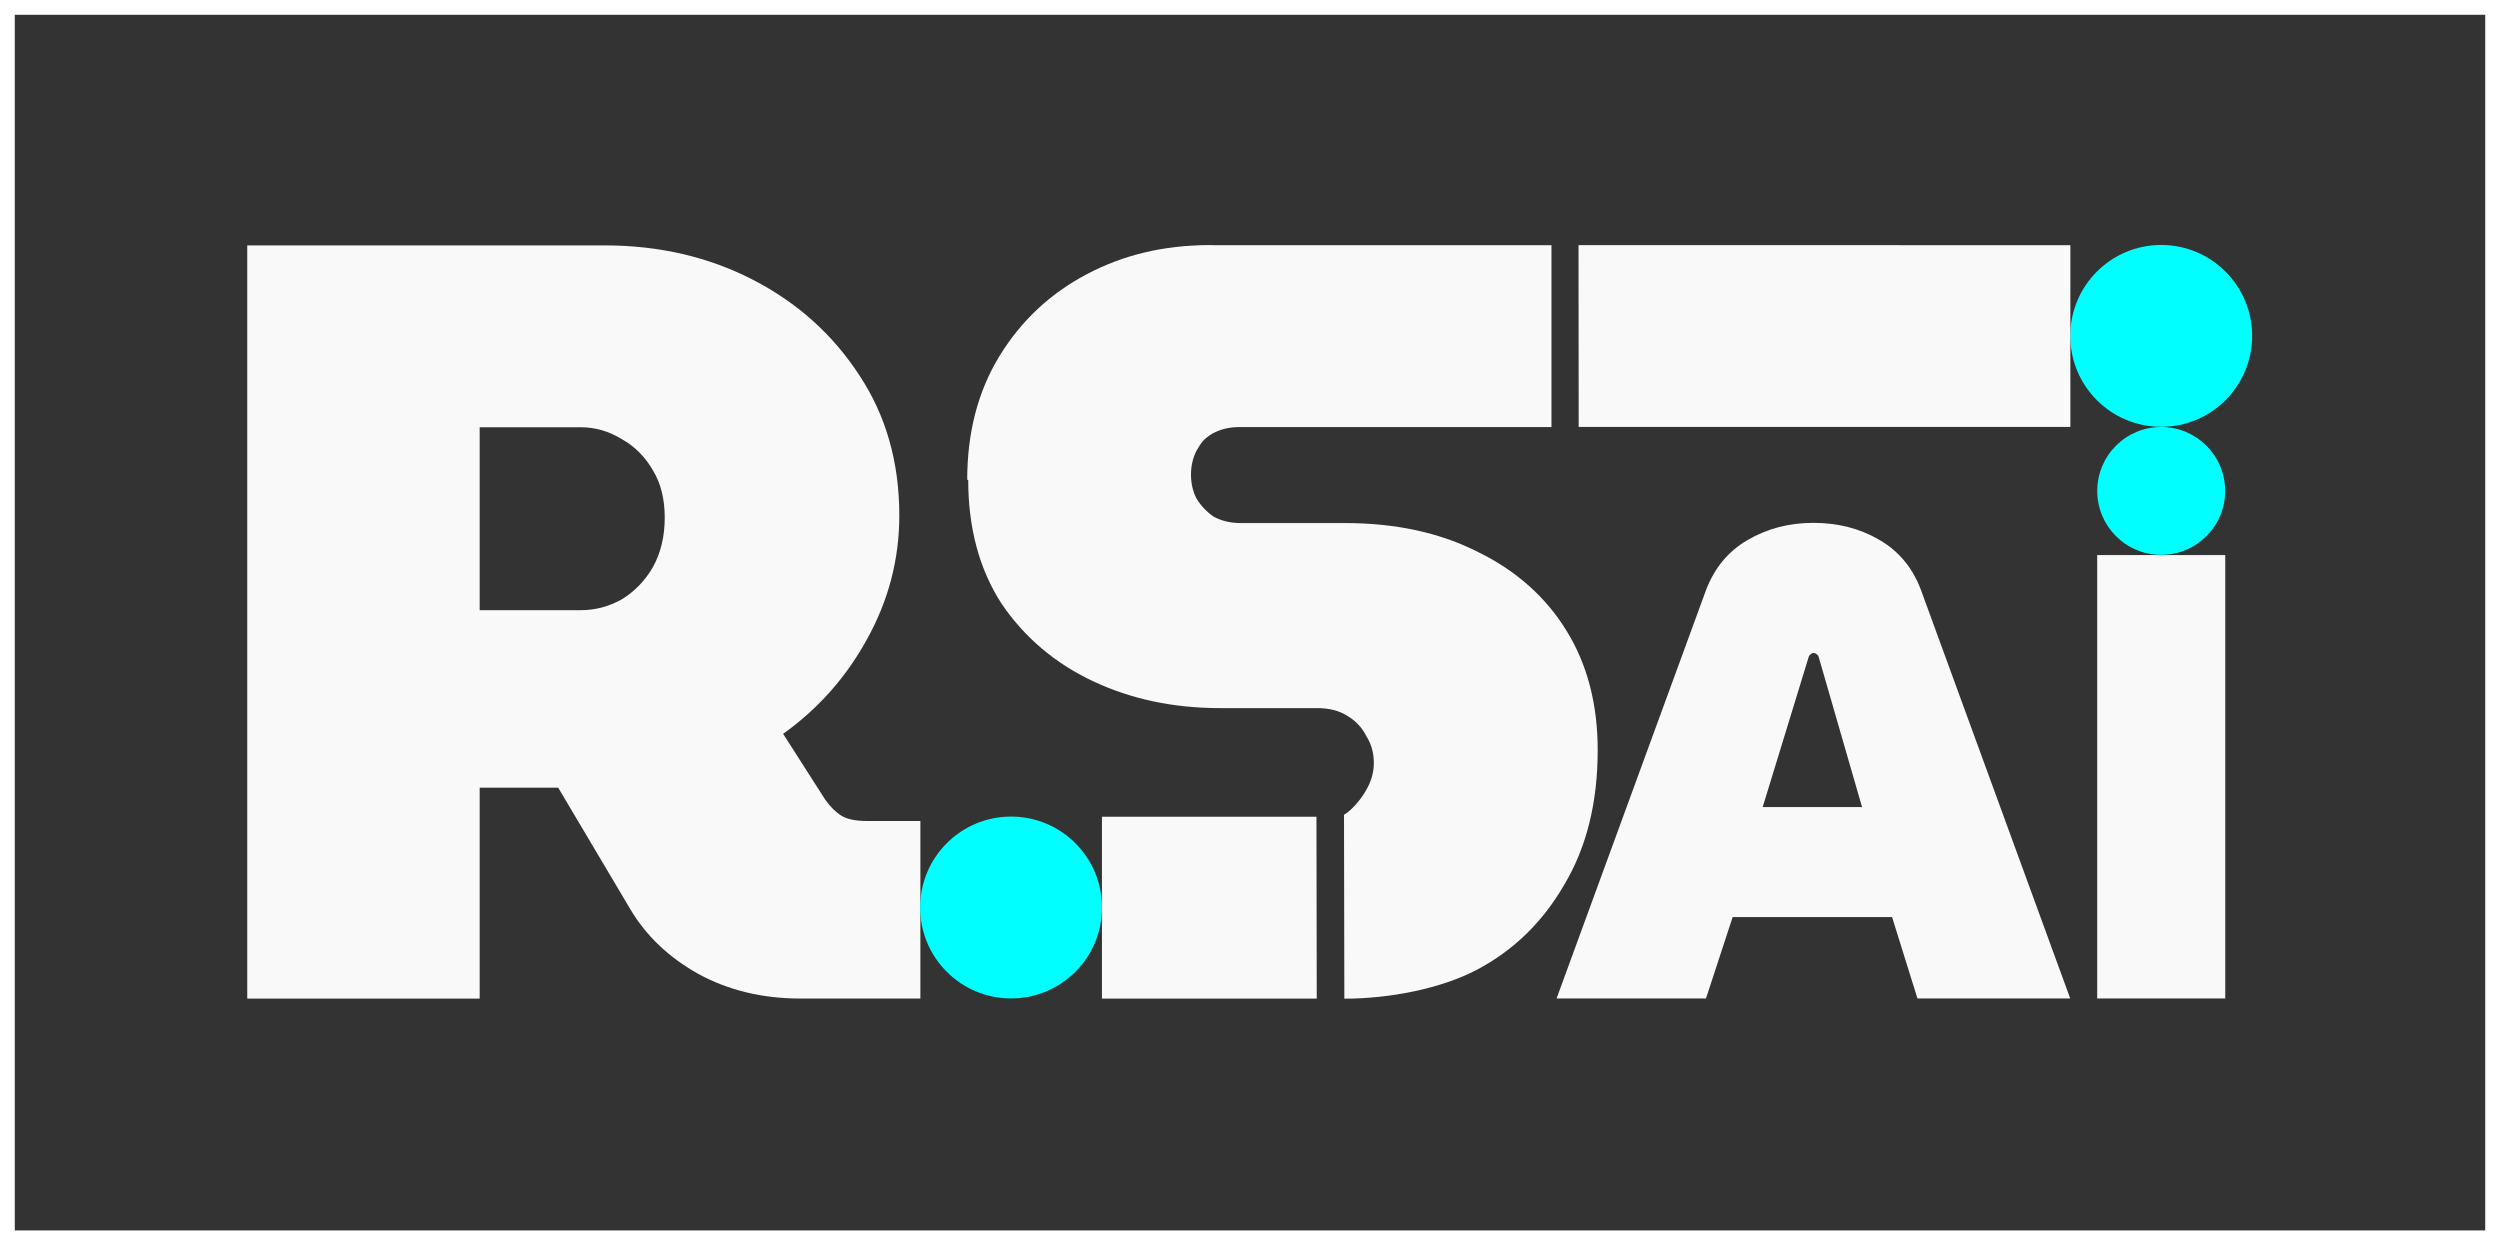 <?xml version="1.0" encoding="UTF-8" standalone="no"?>
<!-- Created with Inkscape (http://www.inkscape.org/) -->

<svg
   width="52.457mm"
   height="26.128mm"
   viewBox="0 0 52.457 26.128"
   version="1.1"
   id="svg1"
   sodipodi:docname="logo white.svg"
   inkscape:version="1.3 (0e150ed6c4, 2023-07-21)"
   xml:space="preserve"
   inkscape:export-filename="logo full.png"
   inkscape:export-xdpi="96"
   inkscape:export-ydpi="96"
   xmlns:inkscape="http://www.inkscape.org/namespaces/inkscape"
   xmlns:sodipodi="http://sodipodi.sourceforge.net/DTD/sodipodi-0.dtd"
   xmlns="http://www.w3.org/2000/svg"
   xmlns:svg="http://www.w3.org/2000/svg"><rect x="0" y="0" width="52.457" height="26.128" fill="#333333" stroke="none"/><sodipodi:namedview
     id="namedview1"
     pagecolor="#505050"
     bordercolor="#ffffff"
     borderopacity="1"
     inkscape:showpageshadow="0"
     inkscape:pageopacity="0"
     inkscape:pagecheckerboard="1"
     inkscape:deskcolor="#505050"
     inkscape:document-units="mm"
     showguides="false"
     inkscape:zoom="8"
     inkscape:cx="31.625"
     inkscape:cy="80.3125"
     inkscape:window-width="3840"
     inkscape:window-height="2054"
     inkscape:window-x="3829"
     inkscape:window-y="-11"
     inkscape:window-maximized="1"
     inkscape:current-layer="svg1"><sodipodi:guide
       position="33.524,282.062"
       orientation="1,0"
       id="guide4"
       inkscape:locked="false" /><sodipodi:guide
       position="-11.945,282.066"
       orientation="1,0"
       id="guide6"
       inkscape:locked="false" /><sodipodi:guide
       position="25.212,301.265"
       orientation="0,-1"
       id="guide8"
       inkscape:locked="false" /><sodipodi:guide
       position="25.361,300.917"
       orientation="0,-1"
       id="guide9"
       inkscape:locked="false" /><sodipodi:guide
       position="18.713,299.231"
       orientation="0,-1"
       id="guide11"
       inkscape:locked="false" /><sodipodi:guide
       position="22.186,303.1"
       orientation="0,-1"
       id="guide12"
       inkscape:locked="false" /><sodipodi:guide
       position="26.02,287.717"
       orientation="1,0"
       id="guide16"
       inkscape:locked="false" /><sodipodi:guide
       position="25.451,292.004"
       orientation="1,0"
       id="guide17"
       inkscape:locked="false" /><sodipodi:guide
       position="23.116,276.371"
       orientation="1,0"
       id="guide18"
       inkscape:locked="false" /><sodipodi:guide
       position="27.631,278.796"
       orientation="1,0"
       id="guide19"
       inkscape:locked="false" /><sodipodi:guide
       position="28.201,278.579"
       orientation="1,0"
       id="guide20"
       inkscape:locked="false" /><sodipodi:guide
       position="19.808,277.293"
       orientation="1,0"
       id="guide21"
       inkscape:locked="false" /><sodipodi:guide
       position="34.015,280.961"
       orientation="1,0"
       id="guide22"
       inkscape:locked="false" /><sodipodi:guide
       position="34.504,289.658"
       orientation="1,0"
       id="guide23"
       inkscape:locked="false" /><sodipodi:guide
       position="27.92,280.689"
       orientation="1,0"
       id="guide24"
       inkscape:locked="false" /><sodipodi:guide
       position="25.745,290.793"
       orientation="1,0"
       id="guide25"
       inkscape:locked="false" /><sodipodi:guide
       position="26.227,276.047"
       orientation="0,-1"
       id="guide28"
       inkscape:locked="false" /><sodipodi:guide
       position="40.045,286.068"
       orientation="0,-1"
       id="guide29"
       inkscape:locked="false" /><sodipodi:guide
       position="44.008,285.286"
       orientation="1,0"
       id="guide30"
       inkscape:locked="false" /><sodipodi:guide
       position="46.691,285.672"
       orientation="1,0"
       id="guide31"
       inkscape:locked="false" /><sodipodi:guide
       position="33.337,288.041"
       orientation="0,-1"
       id="guide32"
       inkscape:locked="false" /><sodipodi:guide
       position="22.943,279.862"
       orientation="0,-1"
       id="guide1"
       inkscape:locked="false" /><sodipodi:guide
       position="32.901,291.858"
       orientation="0,-1"
       id="guide2"
       inkscape:locked="false" /><sodipodi:guide
       position="45.348,287.964"
       orientation="1,0"
       id="guide3"
       inkscape:locked="false" /></sodipodi:namedview><defs
     id="defs1" /><g
     inkscape:label="Layer 1 copy"
     inkscape:groupmode="layer"
     id="g27"
     style="display:inline"
     transform="translate(-75.974,-73.172)"><rect
       style="fill:none;fill-opacity:1;stroke:#ffffff;stroke-width:0.31;stroke-opacity:1"
       id="rect25"
       width="52.147"
       height="25.818"
       x="76.129"
       y="73.327"
       inkscape:label="background"
       inkscape:export-filename="rect25.png"
       inkscape:export-xdpi="96"
       inkscape:export-ydpi="96"
       ry="0" /><circle
       style="fill:#00ffff;fill-opacity:1;stroke-width:0.257"
       id="circle25"
       cx="121.322"
       cy="80.22"
       r="1.908" /><path
       d="M 81.162,94.126 V 78.321 H 88.658 c 1.144,0 2.183,0.241 3.116,0.722 0.933,0.482 1.678,1.151 2.235,2.009 0.557,0.843 0.835,1.821 0.835,2.935 0,0.918 -0.226,1.784 -0.677,2.596 -0.437,0.798 -1.024,1.46 -1.761,1.987 l 0.881,1.377 c 0.105,0.151 0.218,0.263 0.339,0.339 0.12,0.075 0.301,0.113 0.542,0.113 h 1.118 v 3.725 H 92.767 c -0.798,0 -1.513,-0.173 -2.145,-0.519 -0.617,-0.346 -1.091,-0.798 -1.422,-1.355 L 87.687,89.7 H 87.507 87.326 86.039 v 4.425 z m 4.877,-8.151 h 2.122 c 0.301,0 0.587,-0.075 0.858,-0.226 0.271,-0.166 0.489,-0.391 0.655,-0.677 0.166,-0.301 0.248,-0.647 0.248,-1.039 0,-0.391 -0.083,-0.722 -0.248,-0.993 -0.166,-0.286 -0.384,-0.504 -0.655,-0.655 -0.271,-0.166 -0.557,-0.248 -0.858,-0.248 h -2.122 z m 23.057,-7.66 10.32,0.002 v 3.813 l -10.317,9.74e-4 z"
       id="path25"
       style="font-weight:900;font-size:22.578px;font-family:MuseoModerno;-inkscape-font-specification:'MuseoModerno Heavy';fill:#f9f9f9;stroke-width:0.265"
       aria-label="RS"
       sodipodi:nodetypes="ccsscscccssccscccccccccsccsccsccccccc" /><path
       d="m 104.175,90.268 c 0.181,-0.105 0.378,-0.357 0.468,-0.523 0.105,-0.181 0.158,-0.369 0.158,-0.564 0,-0.211 -0.053,-0.399 -0.158,-0.564 -0.09,-0.181 -0.226,-0.324 -0.406,-0.429 -0.166,-0.105 -0.376,-0.158 -0.632,-0.158 h -2.032 c -0.978,0 -1.866,-0.188 -2.664,-0.564 -0.798,-0.376 -1.437,-0.918 -1.919,-1.626 -0.467,-0.722 -0.7,-1.588 -0.7,-2.596 0,-0.993 0.226,-1.859 0.677,-2.596 0.452,-0.738 1.061,-1.31 1.829,-1.716 0.768,-0.406 1.699,-0.61 2.632,-0.61 l -0.003,3.859 c -0.155,0.121 -0.258,0.303 -0.348,0.453 -0.075,0.151 -0.113,0.316 -0.113,0.497 0,0.181 0.038,0.346 0.113,0.497 0.09,0.151 0.211,0.278 0.361,0.384 0.166,0.09 0.354,0.135 0.564,0.135 h 2.19 c 1.069,0 2.002,0.203 2.8,0.61 0.798,0.391 1.415,0.941 1.851,1.648 0.437,0.707 0.655,1.543 0.655,2.506 0,1.099 -0.233,2.04 -0.7,2.822 -0.452,0.783 -1.061,1.377 -1.829,1.784 -0.768,0.406 -1.854,0.61 -2.787,0.61 z"
       id="path26"
       style="font-weight:900;font-size:22.578px;font-family:MuseoModerno;-inkscape-font-specification:'MuseoModerno Heavy';fill:#f9f9f9;stroke-width:0.265"
       aria-label="RS"
       sodipodi:nodetypes="ccsccssscssscccsccsscsscscc" /><path
       d="M 99.096,94.126 V 90.31 h 4.501 l 0.006,3.816 z"
       id="path27"
       style="font-weight:900;font-size:22.578px;font-family:MuseoModerno;-inkscape-font-specification:'MuseoModerno Heavy';display:inline;fill:#f9f9f9;stroke-width:0.265"
       aria-label="RS"
       sodipodi:nodetypes="ccccc" /><circle
       style="fill:#00ffff;fill-opacity:1;stroke-width:0.257"
       id="circle27"
       cx="97.189"
       cy="92.214"
       r="1.908" /><path
       d="m 108.635,94.123 3.135,-8.566 c 0.177,-0.467 0.467,-0.816 0.868,-1.05 0.411,-0.243 0.872,-0.364 1.386,-0.364 0.513,0 0.97,0.117 1.372,0.35 0.411,0.233 0.704,0.583 0.882,1.05 l 3.135,8.58 h -3.205 L 115.675,92.415 h -3.345 l -0.56,1.708 z m 4.325,-4.017 h 2.085 l -0.91,-3.149 c -0.009,-0.028 -0.023,-0.047 -0.042,-0.056 -0.019,-0.019 -0.042,-0.028 -0.07,-0.028 -0.019,0 -0.037,0.009 -0.056,0.028 -0.019,0.009 -0.033,0.028 -0.042,0.056 z m 7.019,4.017 v -9.304 h 2.687 v 9.304 z"
       id="text28"
       style="font-weight:900;font-size:13.406px;font-family:MuseoModerno;-inkscape-font-specification:'MuseoModerno Heavy';fill:#f9f9f9;stroke:none;stroke-width:0.418"
       aria-label="Ai"
       sodipodi:nodetypes="cccsccccccccccccscccccccc" /><circle
       style="fill:#00ffff;fill-opacity:1;stroke-width:0.261"
       id="circle29"
       cx="121.322"
       cy="83.473"
       r="1.342"
       inkscape:export-filename="full-logo.png"
       inkscape:export-xdpi="96"
       inkscape:export-ydpi="96" /><path
       d="m 96.269,83.239 c 0,-0.993 0.226,-1.859 0.677,-2.596 0.452,-0.738 1.061,-1.31 1.829,-1.716 0.768,-0.406 1.618,-0.61 2.551,-0.61 h 7.202 v 3.816 h -6.548 c -0.211,0 -0.399,0.045 -0.564,0.135 -0.151,0.09 -0.271,0.211 -0.361,0.361 -0.075,0.151 -0.113,0.316 -0.113,0.497 0,0.181 0.038,0.346 0.113,0.497 z"
       id="text32"
       style="font-weight:900;font-size:22.578px;font-family:MuseoModerno;-inkscape-font-specification:'MuseoModerno Heavy';fill:#f9f9f9;stroke-width:0.4"
       aria-label="S"
       sodipodi:nodetypes="csssccsccscc"
       inkscape:export-filename="full-logo.png"
       inkscape:export-xdpi="724.62933"
       inkscape:export-ydpi="724.62933" /></g></svg>
